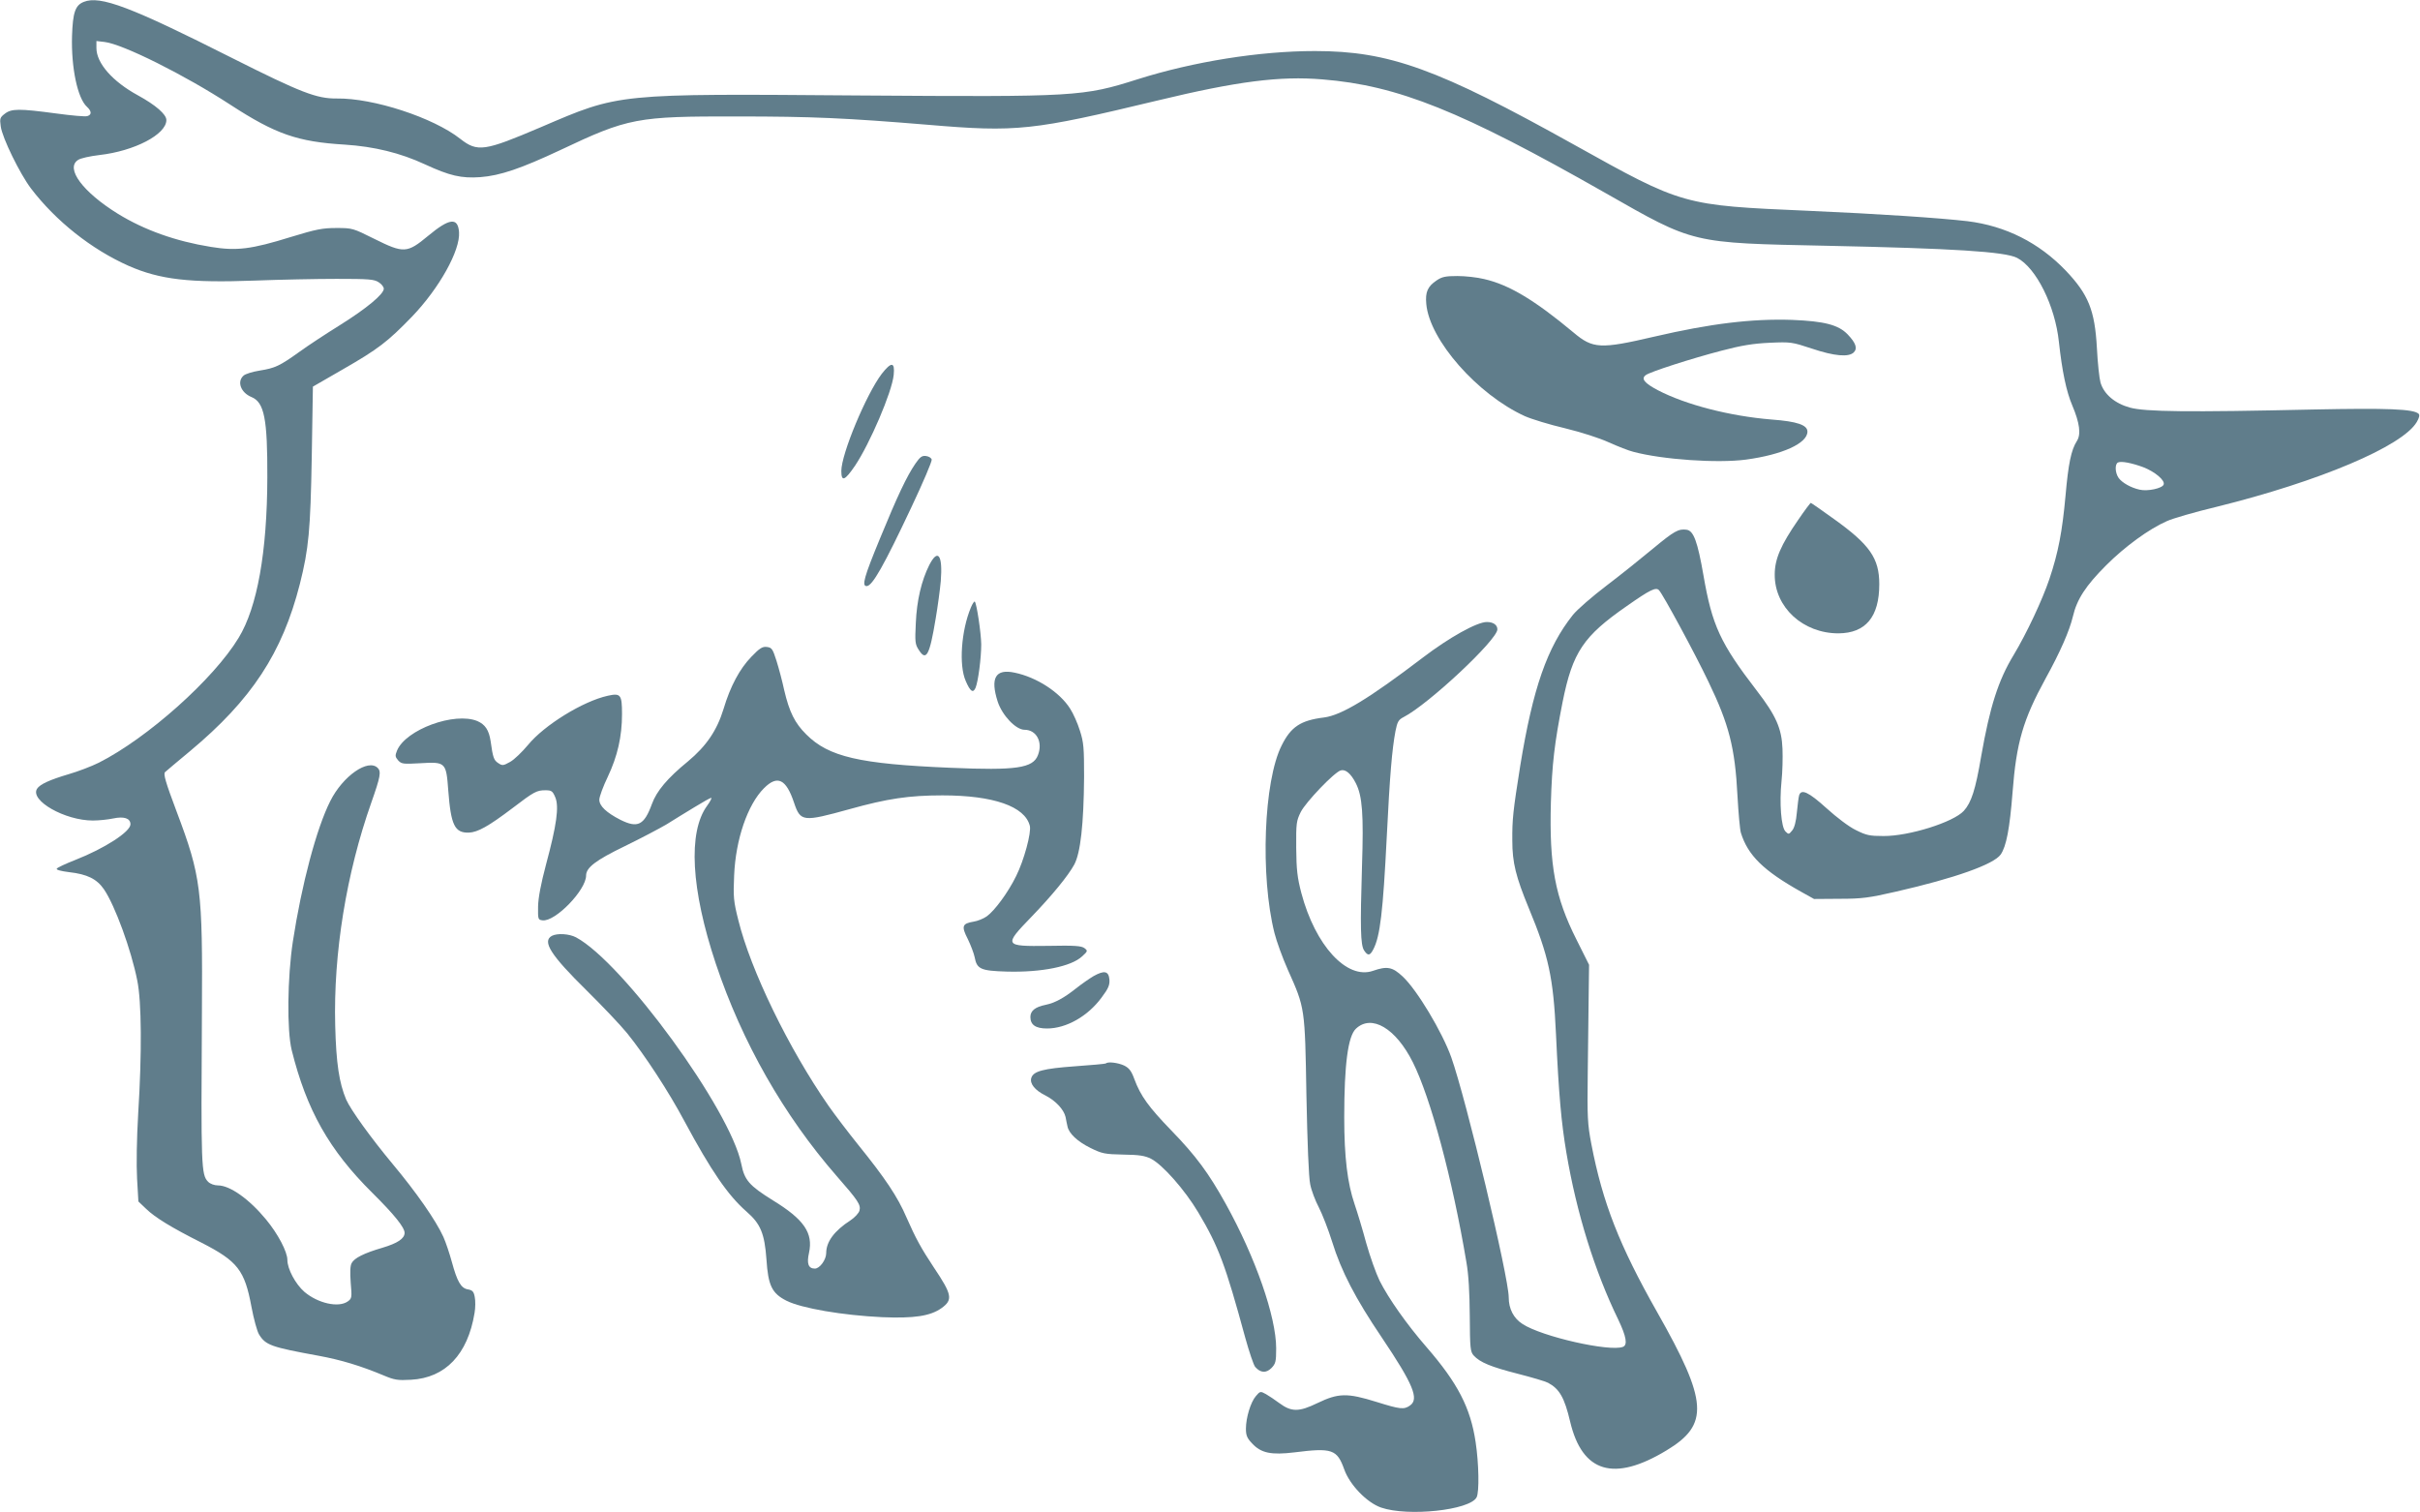 <?xml version="1.0" standalone="no"?>
<!DOCTYPE svg PUBLIC "-//W3C//DTD SVG 20010904//EN"
 "http://www.w3.org/TR/2001/REC-SVG-20010904/DTD/svg10.dtd">
<svg version="1.0" xmlns="http://www.w3.org/2000/svg"
 width="1280pt" height="800pt" viewBox="0 0 1280 800"
 preserveAspectRatio="xMidYMid meet">
<g transform="translate(0,800) scale(0.1,-0.1)"
fill="#607d8b" stroke="none">
<path d="M443 7990 c-45 -18 -58 -56 -62 -180 -5 -167 29 -330 79 -375 25 -23
26 -42 2 -49 -10 -4 -85 3 -166 14 -194 26 -236 26 -271 -2 -25 -19 -27 -25
-21 -67 8 -60 101 -250 160 -328 131 -172 320 -322 516 -409 166 -73 323 -91
670 -78 129 5 323 9 430 9 171 0 199 -2 223 -18 15 -9 27 -25 27 -34 0 -29
-92 -105 -231 -192 -74 -46 -170 -109 -214 -141 -106 -76 -130 -87 -211 -100
-38 -6 -77 -18 -86 -27 -36 -32 -14 -90 42 -113 68 -28 85 -115 84 -425 -1
-394 -53 -687 -152 -849 -132 -218 -482 -530 -739 -660 -40 -20 -112 -47 -160
-61 -98 -29 -152 -53 -167 -77 -39 -62 147 -168 295 -168 32 0 80 5 108 11 57
12 91 1 91 -31 0 -39 -135 -127 -293 -189 -51 -20 -94 -40 -97 -46 -3 -6 24
-13 65 -18 97 -11 147 -36 185 -91 58 -85 144 -320 176 -482 23 -112 25 -383
5 -703 -8 -136 -10 -272 -6 -345 l7 -121 42 -40 c47 -45 131 -97 292 -178 191
-98 228 -145 264 -339 12 -64 30 -130 40 -146 35 -57 63 -67 315 -113 119 -22
222 -53 344 -104 57 -24 74 -27 145 -23 182 10 300 134 336 353 5 28 5 66 1
85 -5 28 -12 36 -36 40 -37 6 -57 42 -85 145 -12 44 -32 104 -45 133 -40 88
-145 238 -268 385 -114 137 -221 285 -246 341 -37 88 -53 192 -58 391 -10 383
59 806 191 1180 48 136 53 164 34 183 -51 51 -185 -43 -251 -175 -73 -144
-152 -443 -198 -743 -29 -191 -32 -470 -6 -575 79 -317 198 -528 427 -755 114
-113 170 -182 170 -211 0 -30 -37 -55 -118 -79 -96 -28 -148 -54 -162 -81 -8
-14 -9 -49 -5 -104 7 -79 6 -83 -16 -99 -49 -34 -157 -10 -229 51 -47 41 -90
121 -90 169 0 43 -50 138 -113 214 -89 108 -191 180 -254 180 -19 0 -41 8 -52
19 -37 37 -38 80 -33 896 4 651 -4 718 -134 1063 -58 154 -71 199 -61 208 6 6
66 56 132 111 326 272 488 519 581 884 47 187 56 283 63 674 l6 370 156 90
c190 109 239 147 368 280 145 151 256 351 249 447 -6 80 -51 74 -163 -19 -112
-93 -129 -94 -286 -16 -112 56 -116 57 -199 57 -73 0 -106 -6 -240 -47 -212
-66 -289 -75 -424 -53 -187 30 -352 89 -492 175 -186 115 -280 241 -211 285
12 9 63 20 113 26 185 21 354 109 354 185 0 30 -56 79 -151 131 -134 73 -219
170 -219 250 l0 37 43 -5 c96 -11 423 -174 667 -333 237 -154 353 -195 604
-210 155 -10 294 -44 423 -104 132 -61 193 -75 293 -68 106 8 216 46 421 142
363 172 407 180 939 179 395 0 572 -8 1008 -44 472 -40 551 -31 1217 129 419
101 645 130 870 111 399 -32 734 -167 1495 -600 474 -270 451 -265 1175 -280
666 -14 940 -31 1004 -64 101 -52 201 -254 221 -444 17 -155 39 -262 71 -337
39 -92 47 -153 24 -188 -30 -47 -45 -119 -60 -290 -17 -187 -38 -299 -85 -439
-37 -110 -120 -287 -189 -402 -82 -135 -126 -274 -172 -536 -30 -177 -52 -245
-92 -289 -55 -60 -290 -134 -425 -133 -73 0 -91 4 -145 31 -36 17 -102 67
-156 116 -95 86 -134 104 -145 68 -3 -10 -8 -51 -12 -91 -4 -47 -13 -81 -25
-95 -17 -21 -19 -21 -35 -5 -23 22 -33 150 -21 267 5 47 7 124 5 171 -4 106
-34 175 -136 307 -193 251 -236 344 -282 610 -31 178 -52 236 -89 241 -43 6
-66 -7 -177 -99 -60 -50 -171 -139 -246 -196 -75 -57 -156 -127 -179 -156
-136 -171 -211 -387 -278 -797 -38 -239 -43 -284 -42 -397 0 -116 19 -191 87
-356 105 -253 130 -366 144 -667 15 -323 28 -466 55 -627 54 -320 150 -627
274 -882 43 -90 51 -135 25 -145 -70 -27 -429 54 -531 121 -47 30 -73 80 -73
141 0 107 -225 1047 -304 1270 -48 134 -181 356 -256 426 -55 52 -83 57 -158
31 -138 -48 -305 133 -379 412 -21 81 -26 122 -27 238 -1 131 1 143 24 190 27
53 176 209 211 220 25 8 54 -16 80 -67 35 -68 42 -165 33 -438 -10 -325 -8
-418 11 -447 20 -30 31 -29 49 6 36 69 51 198 71 596 16 325 28 462 46 558 10
50 16 60 43 74 132 68 496 409 496 464 0 24 -22 39 -56 39 -52 0 -199 -82
-338 -188 -285 -217 -430 -305 -523 -317 -123 -15 -175 -49 -224 -148 -95
-188 -114 -690 -38 -992 11 -44 43 -132 71 -195 91 -203 90 -199 98 -665 5
-248 12 -433 20 -469 6 -32 27 -87 46 -123 18 -35 50 -117 70 -181 48 -155
123 -300 263 -507 166 -247 198 -325 149 -359 -32 -23 -53 -20 -178 19 -154
48 -201 47 -311 -6 -99 -48 -138 -48 -203 0 -23 17 -54 38 -70 47 -29 16 -31
16 -53 -10 -28 -32 -53 -115 -53 -173 0 -35 6 -50 33 -78 47 -51 101 -62 224
-47 199 25 225 16 263 -90 29 -82 120 -176 195 -202 142 -49 469 -14 505 54
15 27 12 180 -5 292 -27 182 -95 313 -260 503 -105 121 -200 256 -248 351 -19
39 -51 129 -71 200 -19 71 -47 163 -61 204 -38 111 -55 249 -55 460 0 281 20
430 62 469 83 78 211 2 301 -178 94 -188 209 -615 283 -1056 12 -67 17 -162
18 -286 1 -172 3 -189 21 -209 33 -36 91 -60 232 -96 74 -19 146 -40 161 -48
60 -32 87 -78 117 -206 64 -269 231 -320 509 -152 228 137 220 258 -49 732
-199 351 -288 577 -348 889 -20 105 -22 140 -19 376 2 143 4 330 5 416 l2 156
-67 134 c-113 224 -144 392 -135 723 6 205 19 315 62 533 53 264 110 348 339
507 124 87 155 102 171 84 20 -20 191 -336 261 -483 109 -226 141 -349 154
-605 5 -91 13 -179 18 -195 37 -119 119 -200 317 -311 l70 -39 135 1 c119 0
155 5 299 38 311 71 516 144 553 196 30 43 48 138 63 330 20 263 56 384 174
600 79 143 127 254 145 329 21 91 68 163 176 271 99 99 226 192 322 234 31 14
148 48 261 75 546 135 985 321 1060 449 13 22 16 37 10 43 -26 26 -165 31
-558 23 -664 -15 -888 -12 -969 10 -80 22 -138 71 -156 133 -6 21 -15 103 -19
183 -11 199 -45 283 -165 409 -141 147 -317 236 -519 261 -145 17 -472 39
-842 55 -666 29 -662 28 -1240 350 -721 402 -977 495 -1370 495 -294 0 -642
-56 -937 -149 -290 -92 -324 -94 -1468 -86 -1298 10 -1270 12 -1690 -168 -298
-127 -334 -133 -426 -61 -142 112 -460 216 -653 213 -106 -1 -189 31 -551 213
-539 272 -700 333 -787 298z m10893 -2461 c62 -24 117 -70 108 -92 -7 -20 -85
-37 -127 -27 -46 10 -93 37 -111 62 -19 27 -21 74 -3 82 18 8 73 -3 133 -25z"/>
<path d="M7599 6517 c-48 -32 -61 -62 -55 -125 17 -191 271 -479 521 -593 36
-16 131 -45 212 -64 86 -21 183 -52 233 -75 47 -21 105 -44 130 -50 154 -41
444 -61 595 -41 192 26 325 86 325 148 0 35 -54 54 -190 64 -220 18 -453 78
-601 155 -72 38 -90 61 -64 80 24 18 243 88 400 129 106 28 168 38 255 42 112
5 118 4 224 -31 119 -40 194 -46 221 -20 21 21 11 50 -32 95 -49 51 -123 70
-294 77 -212 7 -430 -19 -731 -89 -283 -66 -323 -64 -425 22 -205 171 -341
253 -473 283 -36 9 -99 16 -141 16 -63 0 -82 -4 -110 -23z"/>
<path d="M4664 6023 c-82 -108 -214 -424 -214 -514 0 -59 18 -52 72 27 78 116
196 390 205 481 7 69 -12 71 -63 6z"/>
<path d="M4842 5548 c-46 -67 -95 -171 -187 -395 -85 -206 -98 -253 -71 -253
30 0 91 108 237 418 61 129 109 242 107 251 -2 9 -15 17 -30 19 -21 3 -32 -5
-56 -40z"/>
<path d="M9511 5250 c-92 -133 -124 -207 -124 -289 -1 -173 149 -311 337 -311
144 1 216 87 216 260 0 137 -50 209 -240 345 -65 47 -120 85 -122 85 -3 0 -33
-40 -67 -90z"/>
<path d="M4915 5011 c-41 -82 -66 -187 -71 -306 -5 -100 -4 -113 16 -143 39
-62 57 -28 89 166 11 64 23 154 27 198 11 139 -15 175 -61 85z"/>
<path d="M5135 4786 c-51 -122 -64 -305 -27 -388 24 -56 39 -66 52 -36 14 34
30 158 30 230 -1 62 -24 215 -34 226 -3 3 -13 -12 -21 -32z"/>
<path d="M3974 4526 c-61 -63 -111 -155 -147 -276 -35 -114 -91 -196 -188
-277 -109 -89 -166 -157 -191 -226 -41 -112 -75 -129 -167 -83 -74 38 -111 73
-111 106 0 16 20 70 45 122 51 108 75 212 75 331 0 103 -7 112 -75 97 -132
-29 -337 -156 -422 -260 -31 -37 -73 -78 -95 -90 -36 -20 -41 -21 -63 -6 -23
15 -28 29 -40 116 -9 59 -29 88 -70 106 -121 50 -379 -45 -425 -156 -11 -27
-10 -33 6 -52 18 -19 26 -20 116 -15 135 8 138 6 149 -144 14 -184 34 -225
109 -223 47 2 103 33 230 129 115 88 129 95 175 95 32 0 38 -4 52 -37 21 -50
7 -148 -49 -356 -27 -102 -41 -175 -42 -222 -1 -68 0 -70 24 -73 67 -8 230
160 230 237 0 42 51 81 204 155 84 41 183 93 222 116 38 24 105 65 148 91 44
27 83 49 88 49 4 0 -5 -19 -22 -42 -102 -140 -85 -442 46 -835 139 -416 360
-803 639 -1123 114 -130 129 -153 121 -183 -3 -13 -25 -37 -48 -52 -85 -55
-128 -113 -128 -173 0 -35 -34 -82 -60 -82 -34 0 -44 26 -31 83 23 105 -26
177 -191 278 -125 78 -150 106 -167 192 -57 286 -626 1066 -874 1199 -36 19
-99 23 -128 8 -53 -29 -6 -102 185 -290 81 -80 177 -181 213 -225 93 -115 220
-309 303 -465 142 -264 230 -392 328 -478 75 -65 96 -116 106 -254 9 -138 29
-179 106 -218 80 -40 296 -77 506 -87 170 -7 255 6 314 48 61 44 56 71 -40
214 -69 104 -97 156 -145 265 -47 110 -113 208 -256 385 -53 66 -123 158 -156
205 -211 303 -413 719 -478 984 -25 99 -27 122 -22 235 8 191 71 375 158 462
71 71 117 49 159 -77 34 -101 47 -102 293 -34 201 56 315 73 492 73 269 0 436
-58 462 -161 9 -36 -31 -183 -72 -265 -43 -88 -114 -184 -156 -214 -17 -12
-49 -25 -70 -28 -60 -10 -65 -24 -30 -92 16 -33 32 -76 36 -95 12 -64 31 -73
171 -77 183 -5 340 27 397 80 31 28 31 30 13 44 -16 12 -52 15 -193 12 -233
-3 -235 1 -88 153 110 114 195 218 227 277 33 61 50 213 52 463 0 155 -2 183
-22 245 -12 39 -35 91 -52 117 -55 87 -177 166 -293 190 -102 22 -130 -28 -90
-153 24 -73 96 -149 142 -149 63 0 98 -65 71 -134 -26 -69 -115 -82 -463 -67
-482 20 -644 58 -762 176 -61 60 -90 119 -117 234 -10 47 -29 118 -41 156 -20
63 -25 70 -51 73 -23 3 -38 -6 -82 -52z"/>
<path d="M5784 2837 c-22 -13 -65 -43 -94 -66 -63 -50 -111 -76 -160 -86 -54
-11 -80 -31 -80 -64 0 -42 28 -61 88 -61 102 0 216 65 288 163 37 49 44 67 42
96 -4 45 -27 50 -84 18z"/>
<path d="M5849 2375 c-3 -2 -77 -9 -164 -15 -167 -12 -219 -26 -230 -61 -10
-30 19 -66 74 -93 55 -28 98 -75 107 -114 3 -15 7 -37 10 -49 7 -38 53 -81
122 -115 61 -30 75 -33 173 -35 85 -1 115 -6 147 -22 61 -31 180 -166 250
-284 108 -181 144 -279 248 -661 21 -76 45 -147 53 -156 28 -32 58 -34 86 -6
22 23 25 33 25 104 0 167 -109 480 -267 765 -90 162 -157 253 -287 387 -120
124 -163 183 -196 272 -16 44 -28 59 -54 72 -32 15 -87 22 -97 11z"/>
</g>
</svg>
